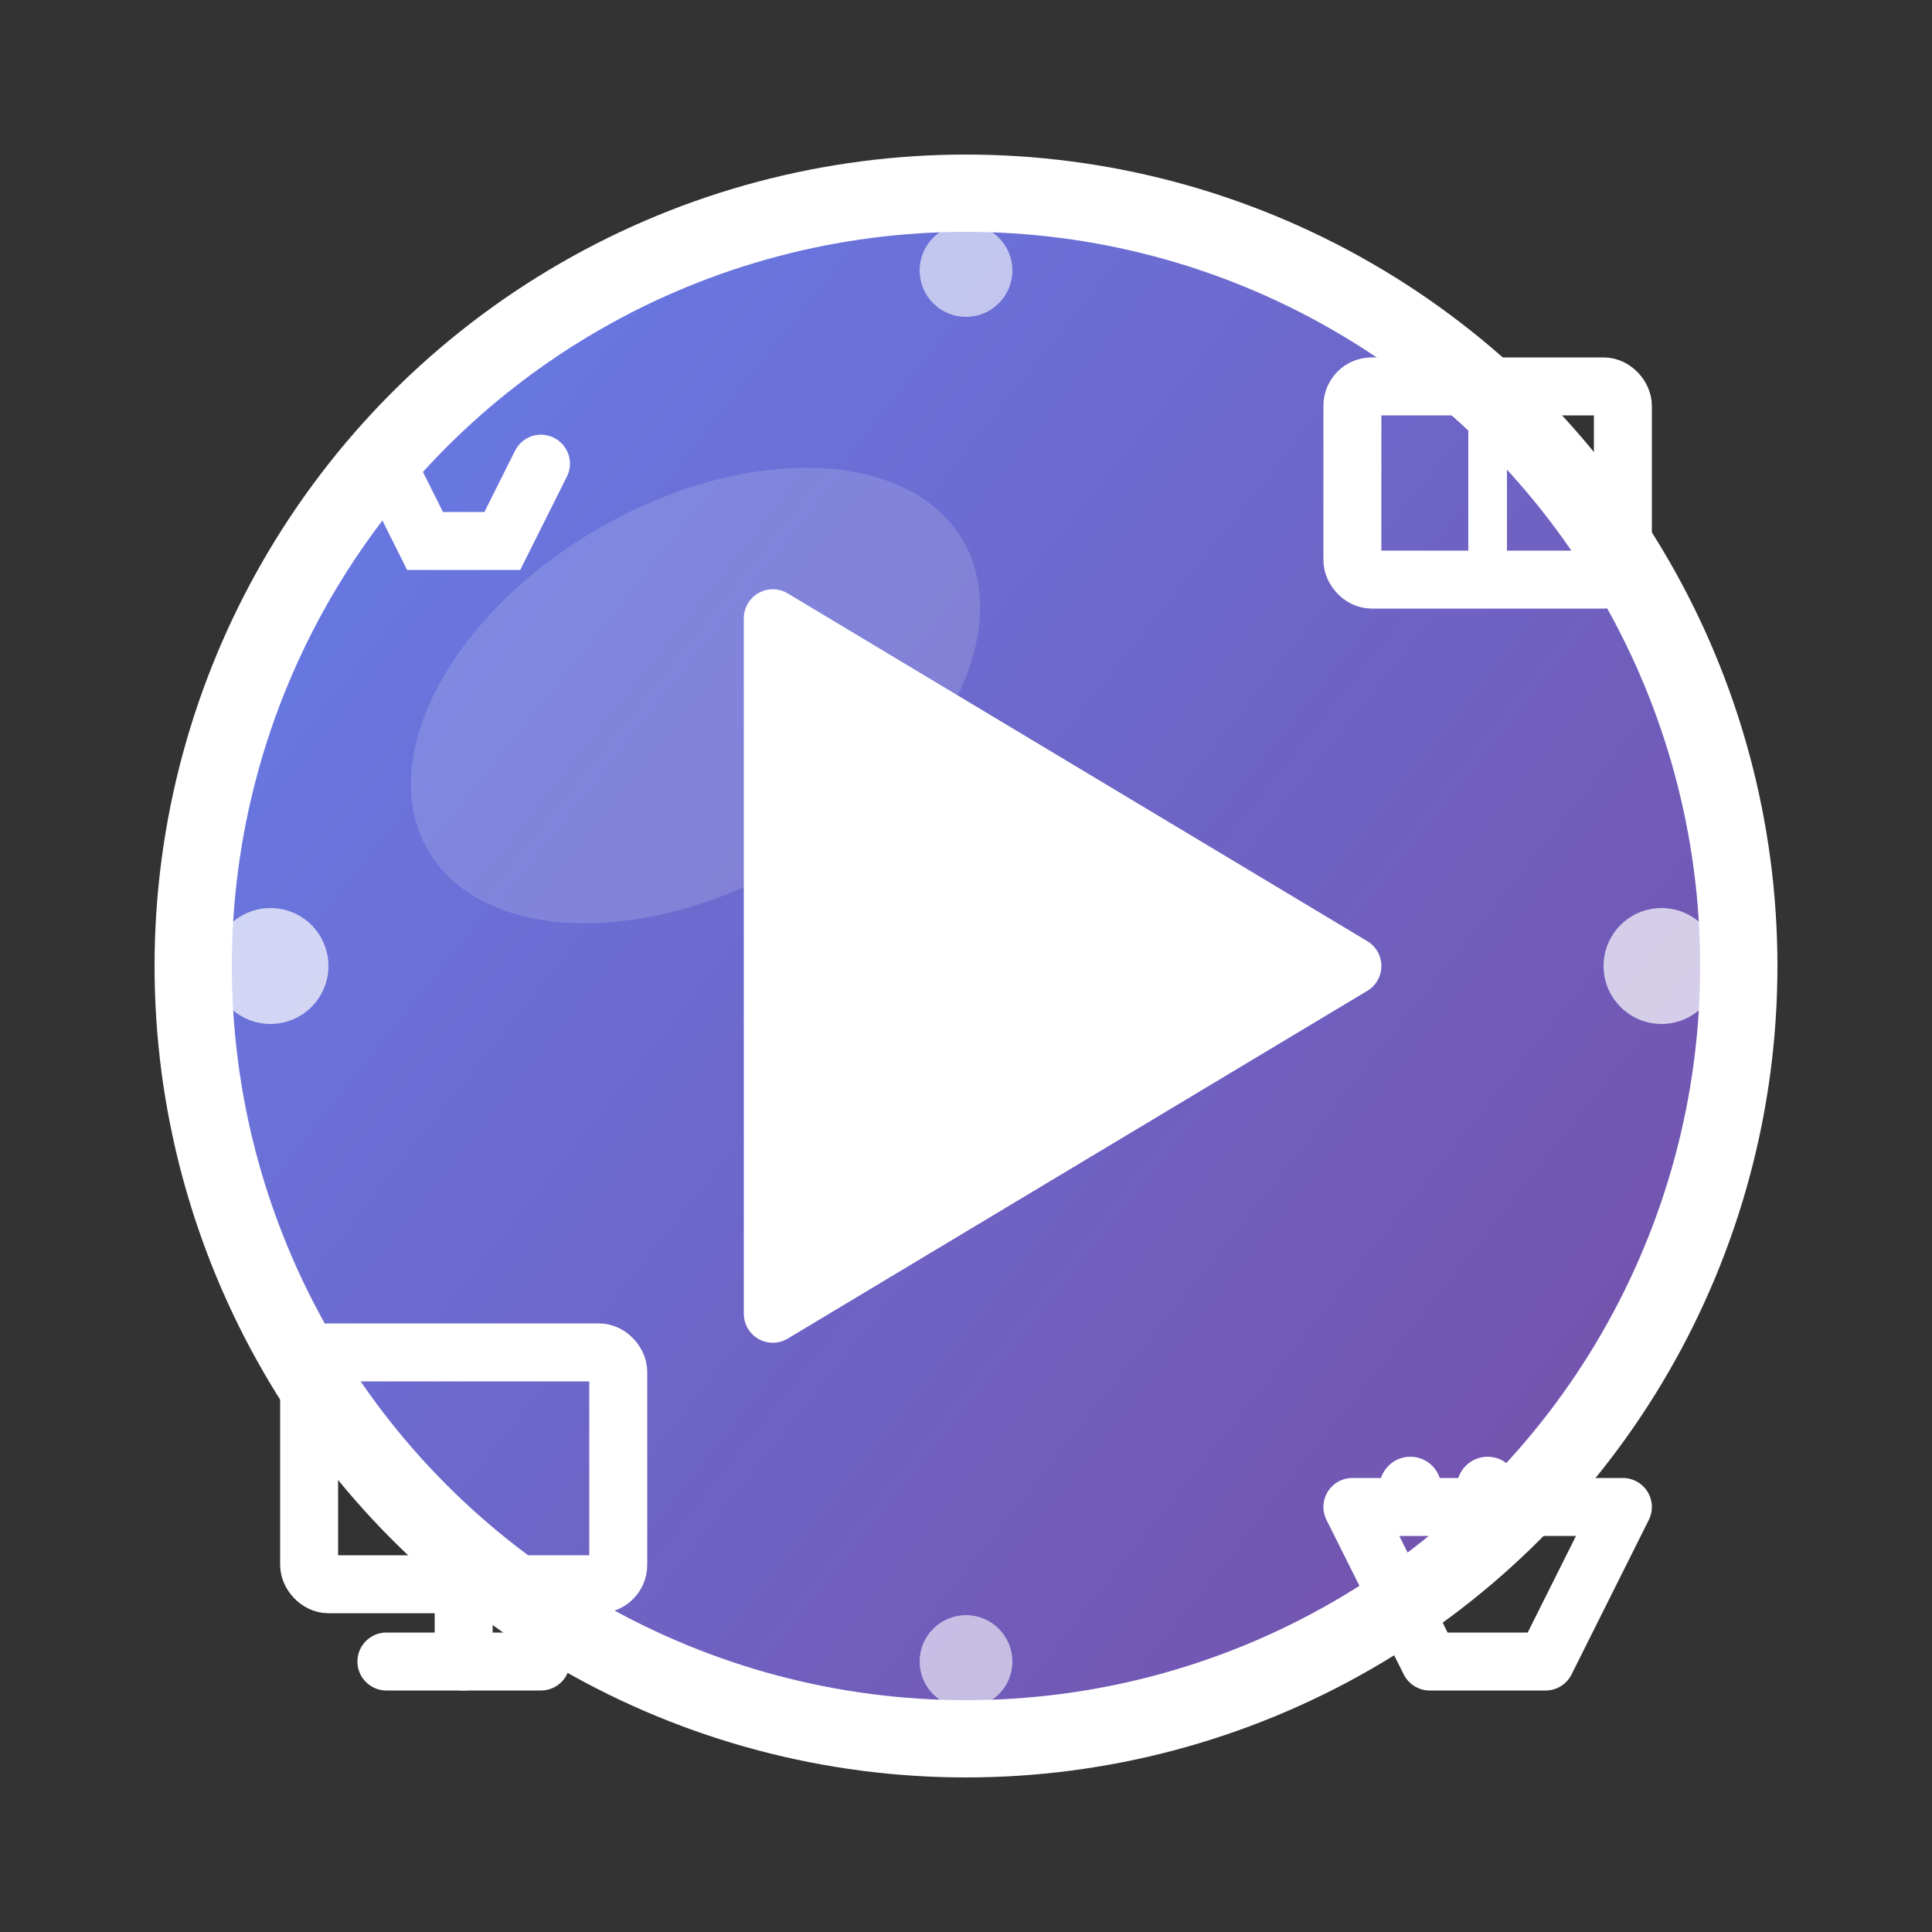 <svg width="50" height="50" viewBox="0 0 50 50" fill="none" xmlns="http://www.w3.org/2000/svg">
  <rect x="0" y="0" width="50" height="50" fill="#333333" stroke="none"/>
  <!-- Entertainment Hub Icon (standalone) -->
  <g id="entertainment-icon">
    <!-- Outer circle with gradient -->
    <circle cx="25" cy="25" r="20" fill="url(#gradient1)" stroke="#ffffff" stroke-width="2"/>
    
    <!-- Play button (center) -->
    <path d="M20 16 L20 34 L35 25 Z" fill="#ffffff" stroke="#ffffff" stroke-width="1.5" stroke-linejoin="round"/>
    
    <!-- Entertainment icons around the circle -->
    <!-- Game controller (top-left) -->
    <g transform="translate(10, 10)">
      <path d="M0 2 L1 4 L3 4 L4 2" stroke="#ffffff" stroke-width="1.5" stroke-linecap="round" fill="none"/>
      <circle cx="0.8" cy="3" r="0.4" fill="#ffffff"/>
      <circle cx="3.2" cy="3" r="0.4" fill="#ffffff"/>
    </g>
    
    <!-- Book (top-right) -->
    <g transform="translate(35, 10)">
      <rect x="0" y="0" width="7" height="5" rx="0.5" stroke="#ffffff" stroke-width="1.5" fill="none"/>
      <line x1="3.5" y1="0" x2="3.5" y2="5" stroke="#ffffff" stroke-width="1"/>
    </g>
    
    <!-- Popcorn (bottom-right) -->
    <g transform="translate(35, 35)">
      <path d="M0 4 L2 8 L5 8 L7 4 Z" stroke="#ffffff" stroke-width="1.5" stroke-linecap="round" stroke-linejoin="round" fill="none"/>
      <circle cx="1.5" cy="3.5" r="0.8" fill="#ffffff"/>
      <circle cx="3.5" cy="3.5" r="0.8" fill="#ffffff"/>
      <circle cx="5.5" cy="3.5" r="0.8" fill="#ffffff"/>
    </g>
    
    <!-- TV/Monitor (bottom-left) -->
    <g transform="translate(8, 35)">
      <rect x="0" y="0" width="8" height="6" rx="0.5" stroke="#ffffff" stroke-width="1.5" fill="none"/>
      <line x1="4" y1="6" x2="4" y2="8" stroke="#ffffff" stroke-width="1.5" stroke-linecap="round"/>
      <line x1="2" y1="8" x2="6" y2="8" stroke="#ffffff" stroke-width="1.5" stroke-linecap="round"/>
    </g>
    
    <!-- Sparkles for dynamic feel -->
    <circle cx="7" cy="25" r="1.5" fill="#ffffff" opacity="0.7"/>
    <circle cx="43" cy="25" r="1.5" fill="#ffffff" opacity="0.7"/>
    <circle cx="25" cy="7" r="1.2" fill="#ffffff" opacity="0.6"/>
    <circle cx="25" cy="43" r="1.2" fill="#ffffff" opacity="0.6"/>
    
    <!-- Shine effect -->
    <ellipse cx="18" cy="18" rx="8" ry="5" fill="#ffffff" opacity="0.15" transform="rotate(-30 18 18)"/>
  </g>
  
  <!-- Gradients -->
  <defs>
    <linearGradient id="gradient1" x1="3" y1="10" x2="47" y2="45" gradientUnits="userSpaceOnUse">
      <stop offset="0%" stop-color="#667eea"/>
      <stop offset="100%" stop-color="#764ba2"/>
    </linearGradient>
  </defs>
</svg>
